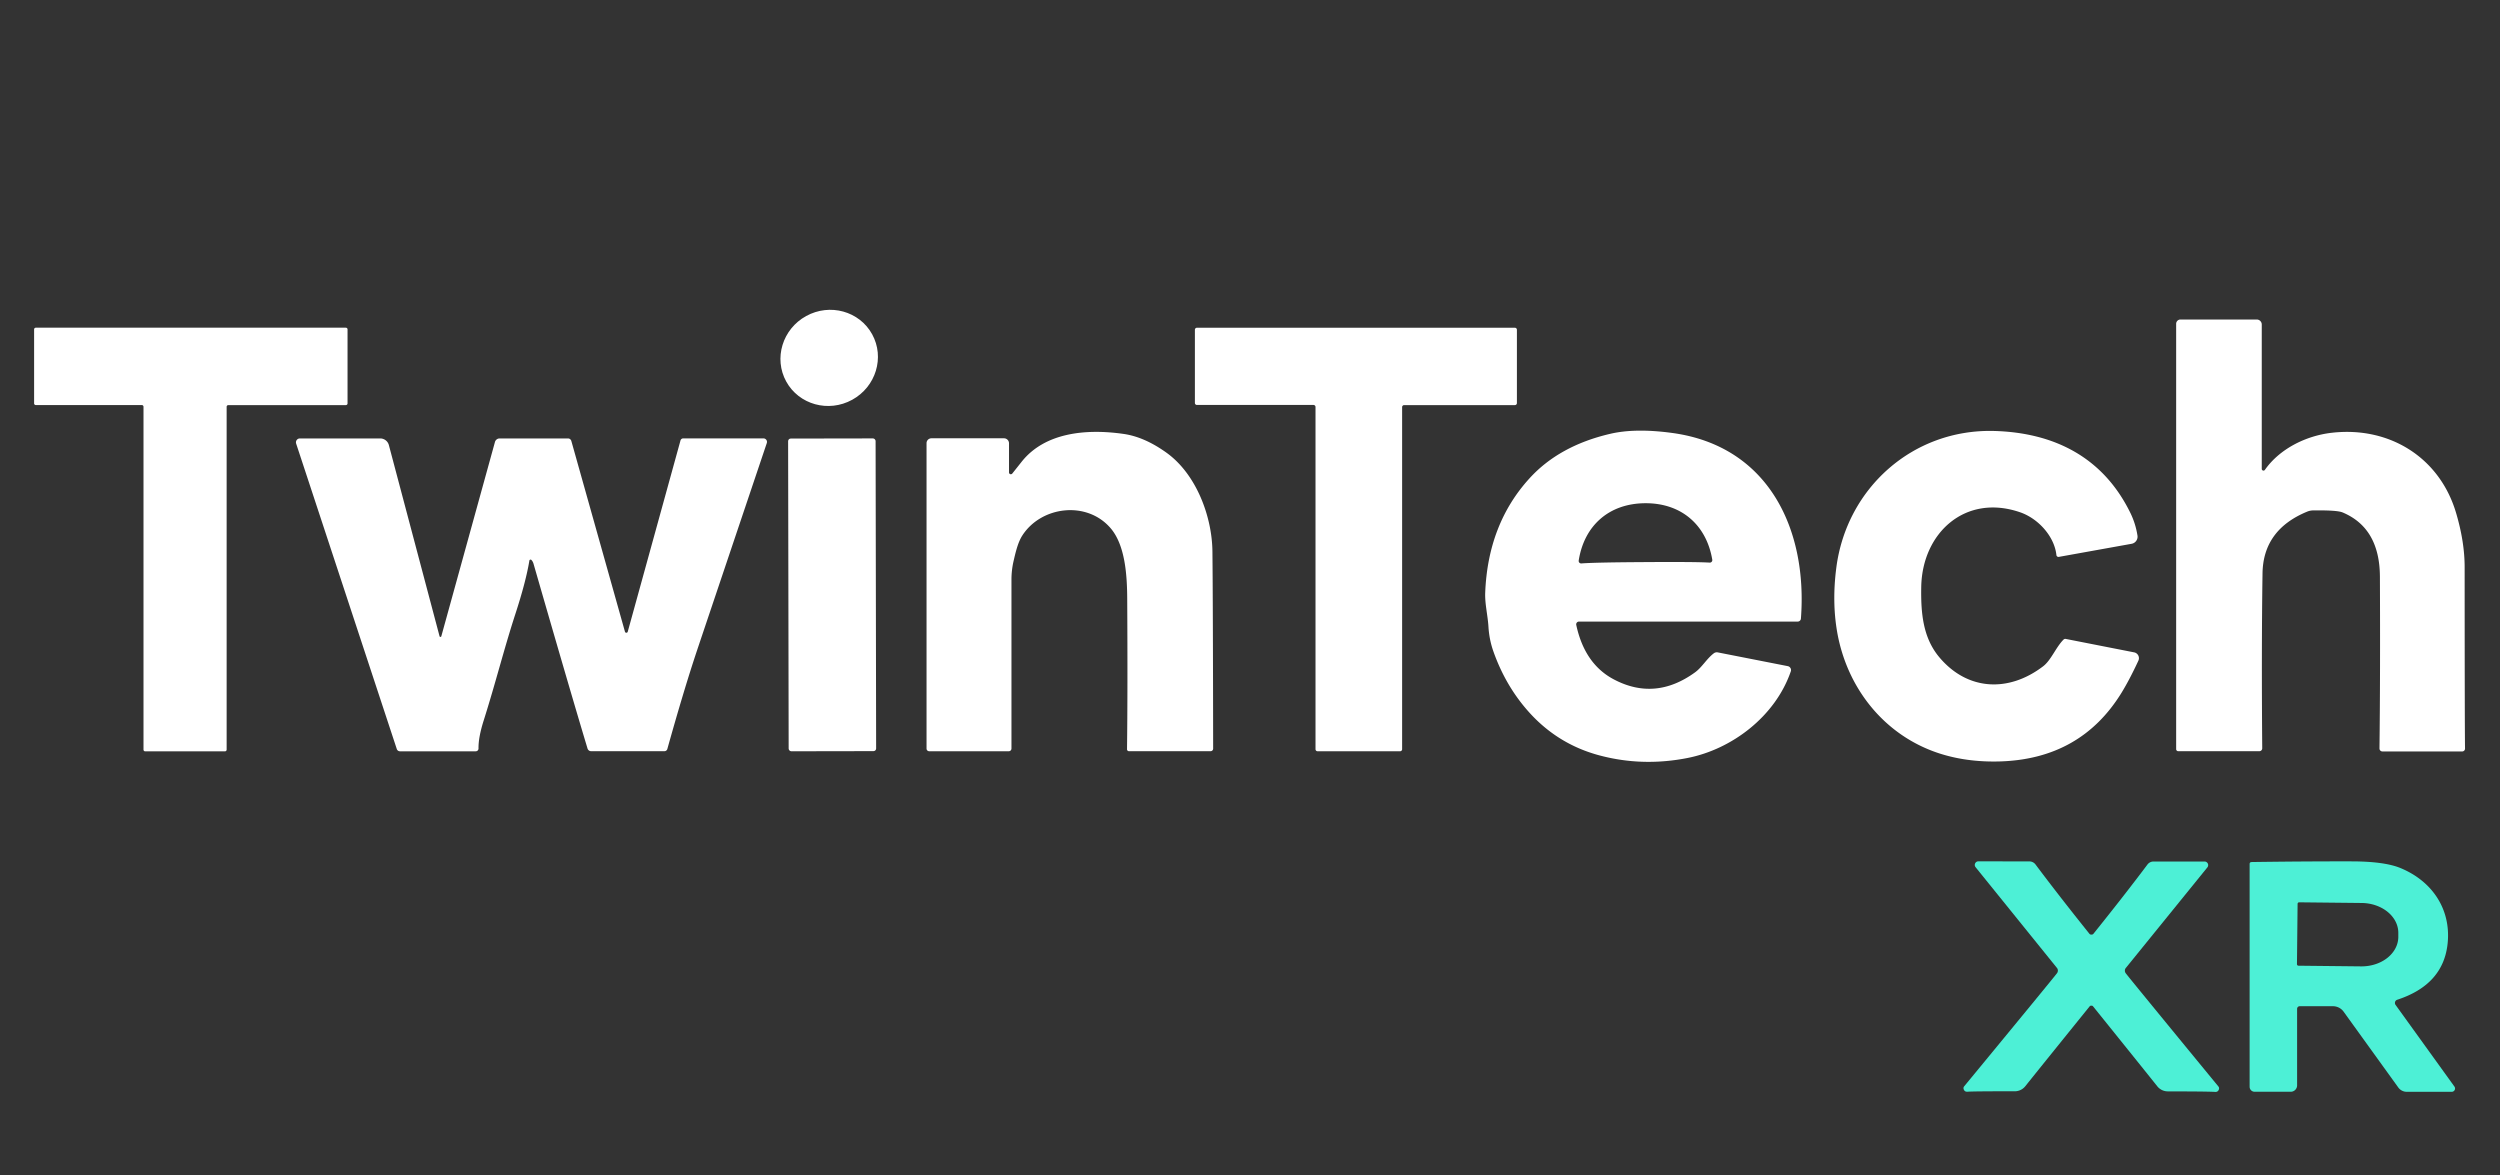 <?xml version="1.0" encoding="UTF-8" standalone="no"?> <svg xmlns="http://www.w3.org/2000/svg" version="1.1" viewBox="0.00 0.00 519.00 244.00"><rect x="0.00" y="0.00" width="519.00" height="244.00" fill="#333333" stroke="none"/><ellipse fill="#ffffff" cx="0.00" cy="0.00" transform="translate(172.14,74.30) rotate(-28.8)" rx="10.18" ry="9.92"></ellipse><path fill="#ffffff" d=" M 470.19 97.55 C 473.20 93.24 478.63 90.46 484.11 89.84 C 496.10 88.48 506.50 95.01 509.89 106.51 Q 511.66 112.49 511.66 117.76 Q 511.67 150.35 511.74 155.41 A 0.59 0.58 -90.0 0 1 511.16 156.00 L 494.58 156.00 A 0.61 0.60 -90.0 0 1 493.98 155.39 Q 494.16 140.04 494.07 119.73 Q 494.03 109.61 486.32 106.38 Q 485.17 105.90 480.22 105.96 A 3.48 3.34 32.2 0 0 478.96 106.22 Q 469.83 109.98 469.70 119.03 Q 469.47 134.72 469.64 155.34 A 0.60 0.60 0.0 0 1 469.04 155.95 L 452.20 155.95 A 0.43 0.43 0.0 0 1 451.77 155.52 L 451.77 67.22 A 0.89 0.89 0.0 0 1 452.66 66.33 L 468.50 66.33 A 1.04 1.04 0.0 0 1 469.54 67.37 L 469.54 97.35 A 0.36 0.36 0.0 0 0 470.19 97.55 Z"></path><path fill="#ffffff" d=" M 72.15 68.38 L 72.15 83.75 A 0.35 0.35 0.0 0 1 71.80 84.10 L 47.40 84.10 A 0.35 0.35 0.0 0 0 47.05 84.45 L 47.05 155.63 A 0.35 0.35 0.0 0 1 46.70 155.98 L 30.14 155.98 A 0.35 0.35 0.0 0 1 29.79 155.63 L 29.79 84.44 A 0.35 0.35 0.0 0 0 29.44 84.09 L 7.43 84.09 A 0.35 0.35 0.0 0 1 7.08 83.74 L 7.08 68.38 A 0.35 0.35 0.0 0 1 7.43 68.03 L 71.80 68.03 A 0.35 0.35 0.0 0 1 72.15 68.38 Z"></path><path fill="#ffffff" d=" M 314.91 68.46 L 314.91 83.68 A 0.42 0.42 0.0 0 1 314.49 84.10 L 291.50 84.10 A 0.42 0.42 0.0 0 0 291.08 84.52 L 291.08 155.54 A 0.42 0.42 0.0 0 1 290.66 155.96 L 273.52 155.96 A 0.42 0.42 0.0 0 1 273.10 155.54 L 273.10 84.49 A 0.42 0.42 0.0 0 0 272.68 84.07 L 248.48 84.07 A 0.42 0.42 0.0 0 1 248.06 83.65 L 248.06 68.46 A 0.42 0.42 0.0 0 1 248.48 68.04 L 314.49 68.04 A 0.42 0.42 0.0 0 1 314.91 68.46 Z"></path><path fill="#ffffff" d=" M 210.14 98.32 Q 210.45 97.93 212.11 95.84 C 216.88 89.85 225.31 88.95 233.24 90.08 Q 237.57 90.69 242.16 93.98 C 248.36 98.43 251.63 107.23 251.70 114.51 Q 251.81 125.08 251.85 155.42 A 0.53 0.53 0.0 0 1 251.32 155.95 L 234.37 155.95 A 0.40 0.39 0.7 0 1 233.97 155.55 Q 234.12 143.51 234.01 124.26 C 233.98 119.42 233.60 113.11 230.49 109.57 C 225.53 103.91 216.19 105.10 212.26 111.13 C 211.29 112.61 210.81 114.78 210.38 116.64 A 17.31 17.21 -38.8 0 0 209.98 120.24 L 209.98 155.40 A 0.56 0.56 0.0 0 1 209.42 155.96 L 192.91 155.96 A 0.56 0.55 0.0 0 1 192.35 155.41 L 192.35 92.00 A 1.01 1.01 0.0 0 1 193.36 90.99 L 208.43 90.99 A 1.04 1.04 0.0 0 1 209.47 92.03 L 209.47 98.08 A 0.38 0.38 0.0 0 0 210.14 98.32 Z"></path><path fill="#ffffff" d=" M 327.23 129.74 Q 328.97 137.83 335.01 141.03 Q 343.61 145.58 351.89 139.58 C 353.34 138.53 354.30 136.76 355.77 135.64 A 1.05 1.03 31.4 0 1 356.63 135.44 L 371.14 138.29 A 0.84 0.83 15.2 0 1 371.77 139.38 C 368.55 148.73 359.56 155.53 350.37 157.35 Q 341.07 159.19 332.20 156.86 Q 323.14 154.49 316.95 147.31 Q 312.46 142.11 310.03 135.24 Q 309.16 132.78 309.00 130.08 C 308.86 127.75 308.24 125.33 308.33 123.05 Q 308.89 108.78 317.52 99.31 Q 323.67 92.55 334.24 90.07 Q 339.50 88.83 347.21 89.89 C 367.23 92.64 375.28 109.98 373.87 128.42 A 0.67 0.66 1.8 0 1 373.20 129.04 L 327.80 129.04 A 0.58 0.58 0.0 0 0 327.23 129.74 Z M 341.61 116.69 Q 352.15 116.62 354.93 116.80 A 0.52 0.52 0.0 0 0 355.47 116.20 C 354.24 108.91 348.99 104.42 341.53 104.47 C 334.08 104.51 328.88 109.07 327.74 116.37 A 0.52 0.52 0.0 0 0 328.29 116.97 Q 331.06 116.75 341.61 116.69 Z"></path><path fill="#ffffff" d=" M 426.91 115.23 C 426.49 111.33 423.12 107.63 419.35 106.34 C 408.00 102.45 399.06 110.61 398.85 121.81 C 398.75 127.27 399.20 132.38 402.59 136.43 C 408.42 143.38 416.97 143.82 424.17 138.31 C 425.81 137.05 426.79 134.39 428.39 132.78 A 0.52 0.51 27.3 0 1 428.85 132.64 L 443.05 135.43 A 1.23 1.23 0.0 0 1 443.93 137.15 Q 442.09 141.11 440.41 143.85 Q 431.97 157.53 415.28 158.07 Q 408.26 158.29 402.34 156.32 C 391.02 152.53 383.37 142.69 381.38 131.12 Q 380.31 124.88 381.22 117.85 C 383.34 101.37 397.09 89.01 414.00 89.47 C 426.48 89.82 436.62 94.94 442.27 106.49 Q 443.36 108.73 443.74 111.19 A 1.50 1.50 0.0 0 1 442.53 112.89 L 427.41 115.61 A 0.43 0.43 0.0 0 1 426.91 115.23 Z"></path><path fill="#ffffff" d=" M 91.25 132.08 A 0.19 0.19 0.0 0 0 91.62 132.08 L 102.75 91.77 A 1.01 1.00 -82.5 0 1 103.72 91.02 L 117.92 91.02 A 0.73 0.71 81.9 0 1 118.61 91.55 L 129.74 131.14 A 0.30 0.30 0.0 0 0 130.32 131.14 L 141.27 91.44 A 0.59 0.59 0.0 0 1 141.84 91.01 L 158.50 91.01 A 0.73 0.73 0.0 0 1 159.19 91.97 Q 145.32 133.18 144.71 135.01 Q 141.98 143.18 138.54 155.49 A 0.63 0.63 0.0 0 1 137.93 155.95 L 122.72 155.95 A 0.79 0.78 81.5 0 1 121.97 155.39 Q 118.45 143.72 110.76 117.04 Q 110.63 116.57 110.32 116.25 A 0.25 0.24 -62.1 0 0 109.90 116.38 Q 109.18 120.75 106.98 127.50 C 104.64 134.70 102.90 141.72 100.40 149.62 Q 99.30 153.10 99.34 155.38 A 0.58 0.57 89.5 0 1 98.77 155.97 L 83.03 155.97 A 0.70 0.69 80.7 0 1 82.37 155.49 L 61.48 92.09 A 0.82 0.81 80.9 0 1 62.25 91.02 L 78.93 91.02 A 1.86 1.86 0.0 0 1 80.73 92.40 L 91.25 132.08 Z"></path><rect fill="#ffffff" x="-9.08" y="-32.46" transform="translate(172.75,123.49) rotate(-0.1)" width="18.16" height="64.92" rx="0.54"></rect><path fill="#4df0d6" d=" M 434.18 194.03 Q 434.45 194.03 434.60 193.85 Q 441.06 185.81 445.81 179.48 A 1.58 1.57 18.3 0 1 447.07 178.85 L 457.67 178.85 A 0.75 0.75 0.0 0 1 458.25 180.07 L 441.32 200.95 A 0.90 0.88 46.5 0 0 441.30 202.04 Q 441.93 202.90 460.53 225.54 Q 460.77 225.83 460.63 226.19 Q 460.44 226.72 459.85 226.68 Q 458.40 226.58 450.02 226.57 A 2.79 2.79 0.0 0 1 447.85 225.51 Q 446.00 223.18 434.52 208.92 Q 434.43 208.82 434.37 208.80 Q 434.27 208.78 434.17 208.78 Q 434.06 208.78 433.96 208.80 Q 433.90 208.82 433.81 208.92 Q 422.31 223.16 420.46 225.49 A 2.79 2.79 0.0 0 1 418.28 226.55 Q 409.90 226.54 408.45 226.64 Q 407.86 226.68 407.67 226.15 Q 407.53 225.79 407.78 225.50 Q 426.41 202.89 427.04 202.03 A 0.90 0.88 -46.5 0 0 427.02 200.94 L 410.13 180.03 A 0.75 0.75 0.0 0 1 410.71 178.81 L 421.31 178.83 A 1.58 1.57 -18.2 0 1 422.57 179.46 Q 427.31 185.80 433.76 193.85 Q 433.90 194.03 434.18 194.03 Z"></path><path fill="#4df0d6" d=" M 509.54 225.57 A 0.69 0.69 0.0 0 1 508.98 226.66 L 499.64 226.66 A 2.17 2.17 0.0 0 1 497.89 225.77 L 486.54 210.03 A 2.75 2.74 -17.8 0 0 484.31 208.89 L 477.42 208.89 A 0.54 0.54 0.0 0 0 476.88 209.43 L 476.88 225.32 A 1.33 1.33 0.0 0 1 475.55 226.65 L 468.06 226.65 A 1.04 1.04 0.0 0 1 467.02 225.61 L 467.02 179.34 A 0.38 0.38 0.0 0 1 467.39 178.96 Q 478.49 178.80 488.25 178.82 Q 495.03 178.84 498.32 180.20 C 504.89 182.90 508.82 188.70 508.14 195.74 Q 507.31 204.40 497.66 207.55 A 0.70 0.69 63.1 0 0 497.32 208.62 L 509.54 225.57 Z M 476.98 187.64 L 476.85 200.16 A 0.32 0.32 0.0 0 0 477.16 200.48 L 490.16 200.62 A 7.66 6.17 0.6 0 0 497.89 194.53 L 497.89 193.71 A 7.66 6.17 0.6 0 0 490.30 187.46 L 477.30 187.32 A 0.32 0.32 0.0 0 0 476.98 187.64 Z"></path></svg> 